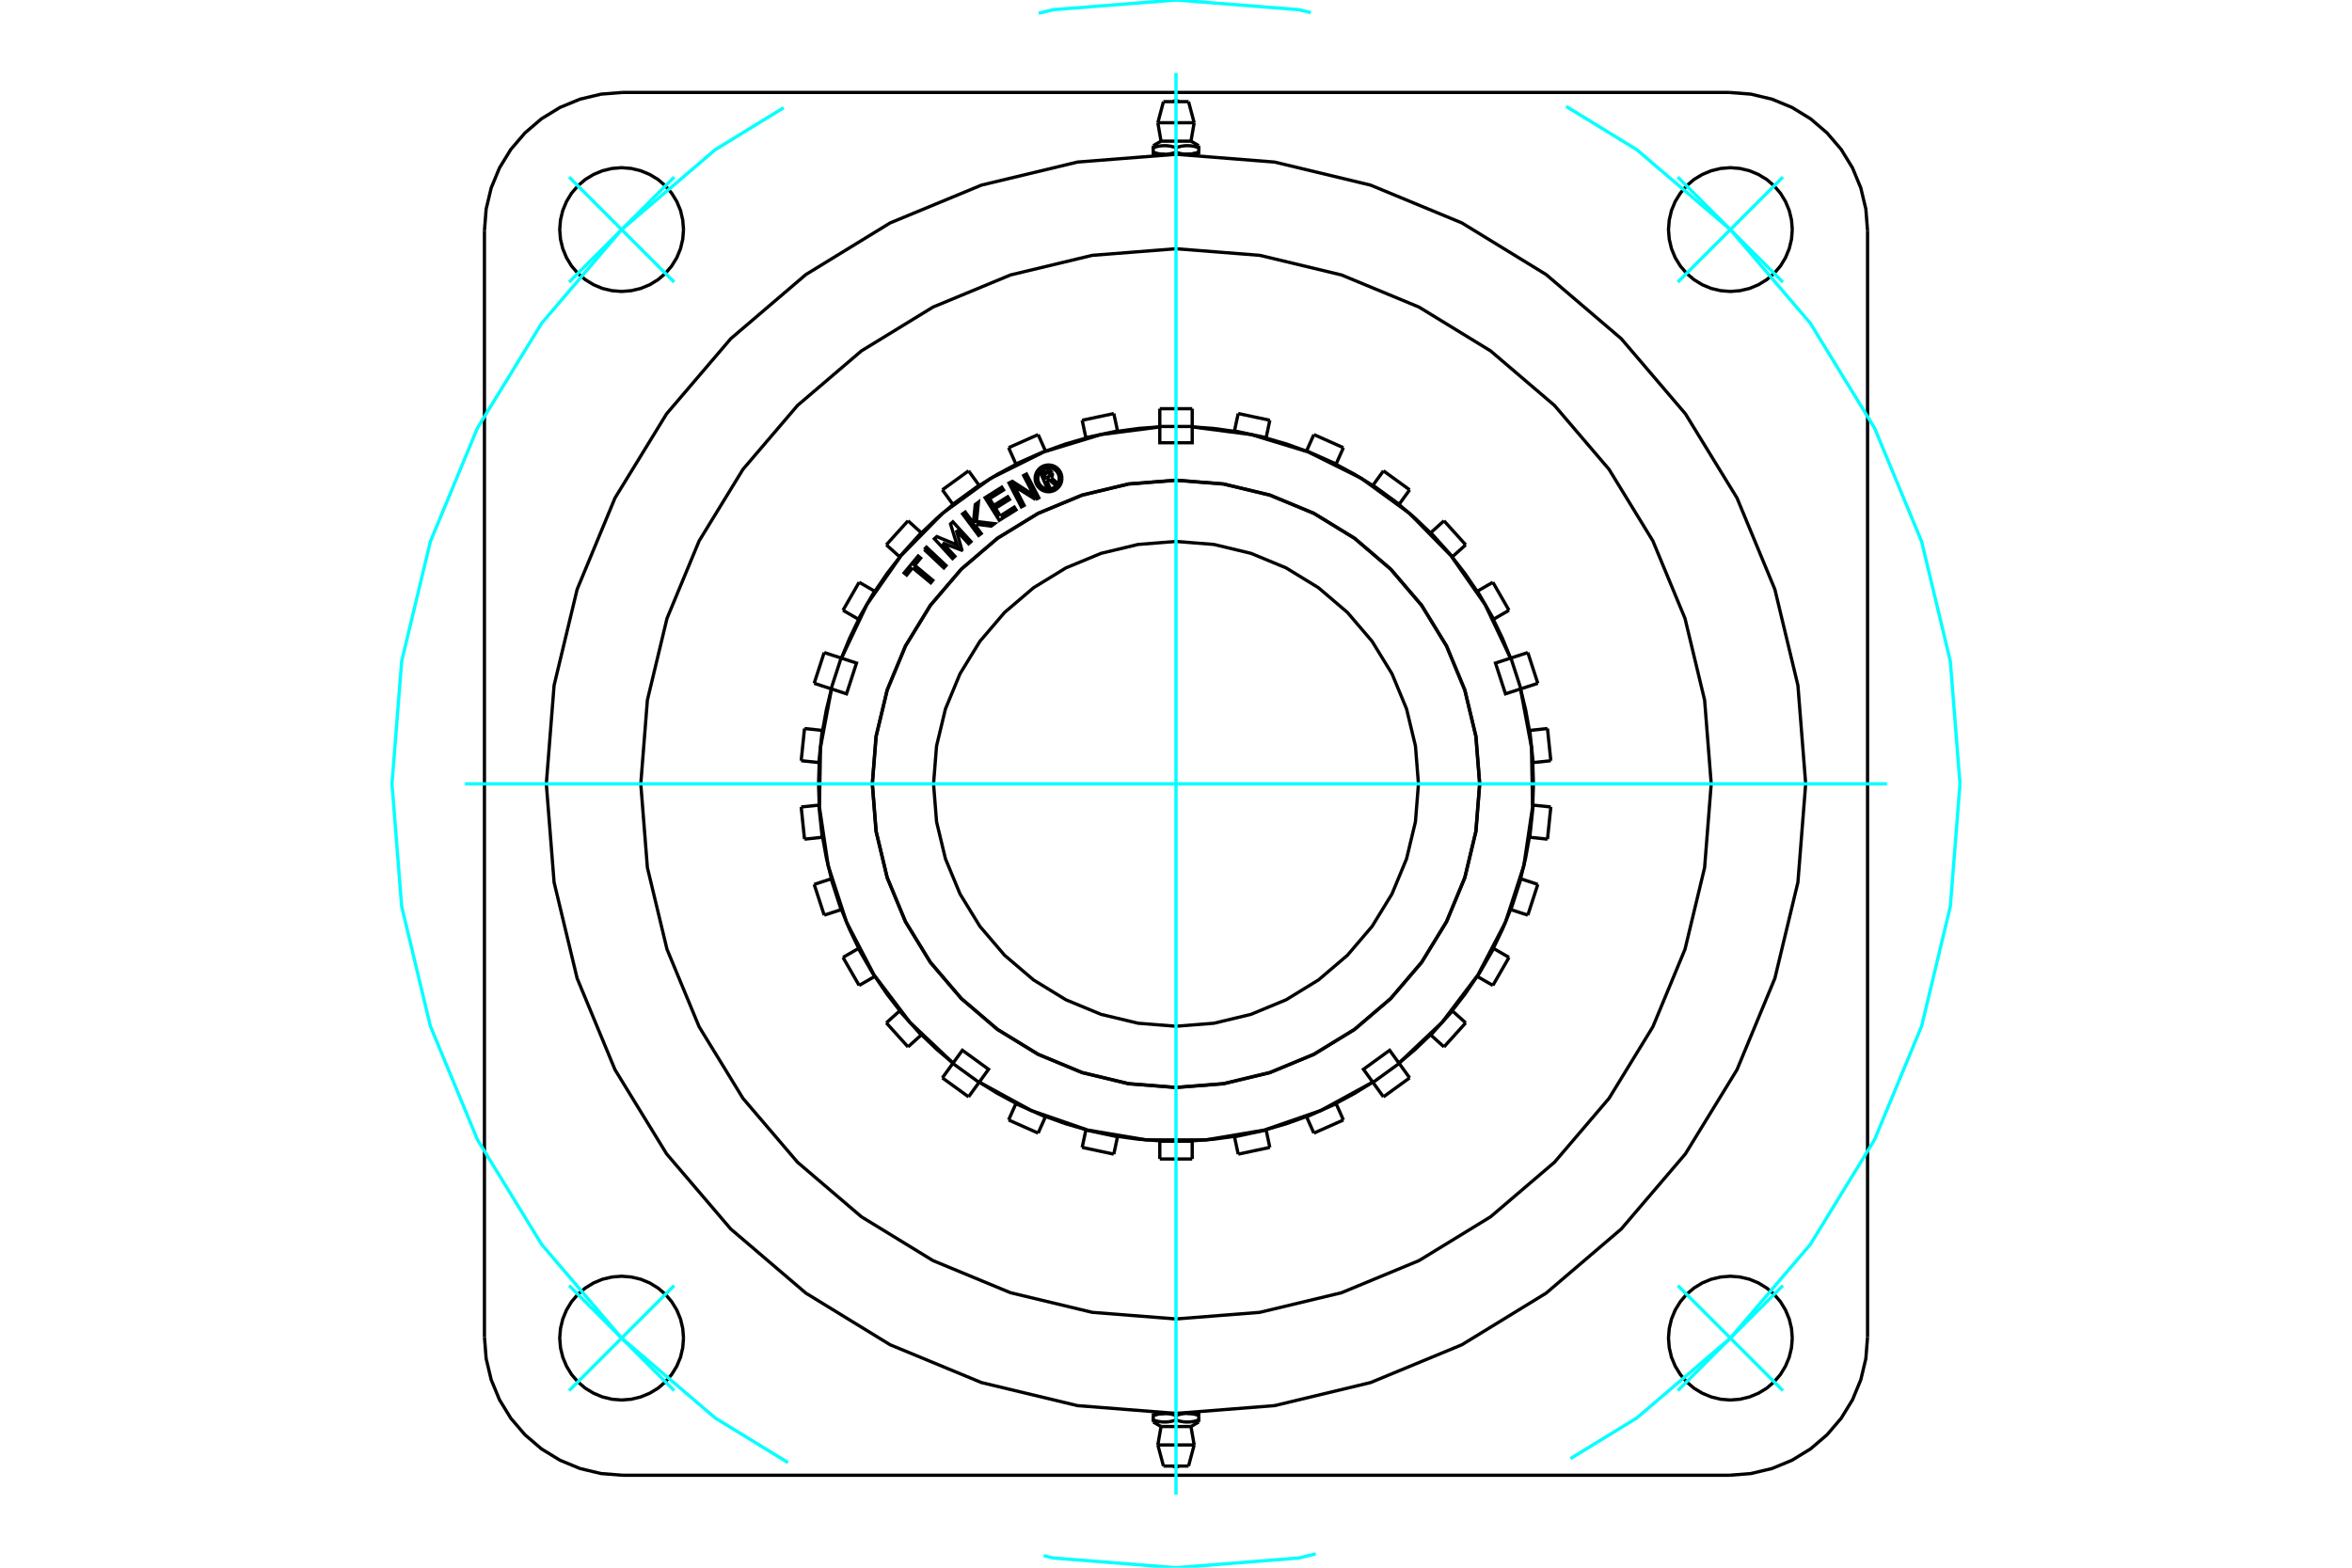 <?xml version="1.0" standalone="no"?>
<!DOCTYPE svg PUBLIC "-//W3C//DTD SVG 1.1//EN"
	"http://www.w3.org/Graphics/SVG/1.1/DTD/svg11.dtd">
<svg xmlns="http://www.w3.org/2000/svg" height="100%" width="100%" viewBox="0 0 36000 24000">
	<rect x="-1800" y="-1200" width="39600" height="26400" style="fill:#FFF"/>
	<g style="fill:none; fill-rule:evenodd" transform="matrix(1 0 0 1 0 0)">
		<g style="fill:none; stroke:#000; stroke-width:50; shape-rendering:geometricPrecision">
			<line x1="18174" y1="2362" x2="18348" y2="2362"/>
			<line x1="18000" y1="2362" x2="18174" y2="2362"/>
			<line x1="17771" y1="2161" x2="18229" y2="2161"/>
			<polyline points="17652,2230 17652,2261 17663,2257 17674,2254 17685,2250 17696,2248 17706,2245 17716,2242 17726,2240 17736,2238 17746,2237 17756,2235 17765,2234 17775,2232 17784,2232 17794,2231 17803,2230 17812,2230 17821,2230 17831,2230 17840,2230 17849,2230 17858,2231 17868,2232 17877,2232 17887,2234 17896,2235 17906,2237 17916,2238 17925,2240 17936,2242 17946,2245 17956,2248 17967,2250 17978,2254 17989,2257 18000,2261 18011,2257 18022,2254 18033,2250 18044,2248 18054,2245 18064,2242 18075,2240 18084,2238 18094,2237 18104,2235 18113,2234 18123,2232 18132,2232 18142,2231 18151,2230 18160,2230 18169,2230 18179,2230 18188,2230 18197,2230 18206,2231 18216,2232 18225,2232 18235,2234 18244,2235 18254,2237 18264,2238 18274,2240 18284,2242 18294,2245 18304,2248 18315,2250 18326,2254 18337,2257 18348,2261 18348,2230"/>
			<polyline points="18174,2362 18179,2362 18184,2362 18188,2362 18193,2362 18198,2361 18203,2361 18207,2361 18212,2361 18217,2360 18222,2360 18227,2359 18231,2359 18236,2358 18241,2357 18246,2356 18251,2356 18255,2355 18260,2354 18265,2353 18270,2352 18275,2351 18280,2350 18285,2349 18290,2348 18295,2346 18300,2345 18305,2344 18311,2342 18316,2341 18321,2339 18326,2338 18332,2336 18337,2335 18343,2333 18348,2331"/>
			<line x1="18348" y1="2362" x2="18348" y2="2331"/>
			<line x1="18348" y1="2261" x2="18348" y2="2331"/>
			<polyline points="18174,2362 18169,2362 18164,2362 18160,2362 18155,2362 18150,2361 18145,2361 18141,2361 18136,2361 18131,2360 18126,2360 18122,2359 18117,2359 18112,2358 18107,2357 18102,2356 18098,2356 18093,2355 18088,2354 18083,2353 18078,2352 18073,2351 18068,2350 18063,2349 18058,2348 18053,2346 18048,2345 18043,2344 18037,2342 18032,2341 18027,2339 18022,2338 18016,2336 18011,2335 18006,2333 18000,2331"/>
			<polyline points="18348,2331 18343,2333 18337,2335 18332,2336 18326,2338 18321,2339 18316,2341 18311,2342 18305,2344 18300,2345 18295,2346 18290,2348 18285,2349 18280,2350 18275,2351 18270,2352 18265,2353 18260,2354 18255,2355 18251,2356 18246,2356 18241,2357 18236,2358 18231,2359 18227,2359 18222,2360 18217,2360 18212,2361 18207,2361 18203,2361 18198,2361 18193,2362 18188,2362 18184,2362 18179,2362 18174,2362"/>
			<polyline points="18000,2261 18000,2331 17994,2333 17989,2335 17984,2336 17978,2338 17973,2339 17968,2341 17963,2342 17957,2344 17952,2345 17947,2346 17942,2348 17937,2349 17932,2350 17927,2351 17922,2352 17917,2353 17912,2354 17907,2355 17902,2356 17898,2356 17893,2357 17888,2358 17883,2359 17878,2359 17874,2360 17869,2360 17864,2361 17859,2361 17855,2361 17850,2361 17845,2362 17840,2362 17836,2362 17831,2362 17826,2362 18000,2362"/>
			<polyline points="17826,2362 17821,2362 17816,2362 17812,2362 17807,2362 17802,2361 17797,2361 17793,2361 17788,2361 17783,2360 17778,2360 17773,2359 17769,2359 17764,2358 17759,2357 17754,2356 17749,2356 17745,2355 17740,2354 17735,2353 17730,2352 17725,2351 17720,2350 17715,2349 17710,2348 17705,2346 17700,2345 17695,2344 17689,2342 17684,2341 17679,2339 17674,2338 17668,2336 17663,2335 17657,2333 17652,2331"/>
			<polyline points="17652,2261 17652,2331 17652,2362 17826,2362"/>
			<line x1="17722" y1="1879" x2="18278" y2="1879"/>
			<line x1="17808" y1="1556" x2="18192" y2="1556"/>
			<line x1="17826" y1="21638" x2="17652" y2="21638"/>
			<line x1="18000" y1="21638" x2="17826" y2="21638"/>
			<line x1="18229" y1="21839" x2="17771" y2="21839"/>
			<polyline points="18348,21770 18348,21739 18337,21743 18326,21746 18315,21750 18304,21752 18294,21755 18284,21758 18274,21760 18264,21762 18254,21763 18244,21765 18235,21766 18225,21768 18216,21768 18206,21769 18197,21770 18188,21770 18179,21770 18169,21770 18160,21770 18151,21770 18142,21769 18132,21768 18123,21768 18113,21766 18104,21765 18094,21763 18084,21762 18075,21760 18064,21758 18054,21755 18044,21752 18033,21750 18022,21746 18011,21743 18000,21739 17989,21743 17978,21746 17967,21750 17956,21752 17946,21755 17936,21758 17925,21760 17916,21762 17906,21763 17896,21765 17887,21766 17877,21768 17868,21768 17858,21769 17849,21770 17840,21770 17831,21770 17821,21770 17812,21770 17803,21770 17794,21769 17784,21768 17775,21768 17765,21766 17756,21765 17746,21763 17736,21762 17726,21760 17716,21758 17706,21755 17696,21752 17685,21750 17674,21746 17663,21743 17652,21739 17652,21770"/>
			<polyline points="17826,21638 17821,21638 17816,21638 17812,21638 17807,21638 17802,21639 17797,21639 17793,21639 17788,21639 17783,21640 17778,21640 17773,21641 17769,21641 17764,21642 17759,21643 17754,21644 17749,21644 17745,21645 17740,21646 17735,21647 17730,21648 17725,21649 17720,21650 17715,21651 17710,21652 17705,21654 17700,21655 17695,21656 17689,21658 17684,21659 17679,21661 17674,21662 17668,21664 17663,21665 17657,21667 17652,21669"/>
			<line x1="17652" y1="21638" x2="17652" y2="21669"/>
			<line x1="17652" y1="21739" x2="17652" y2="21669"/>
			<polyline points="17826,21638 17831,21638 17836,21638 17840,21638 17845,21638 17850,21639 17855,21639 17859,21639 17864,21639 17869,21640 17874,21640 17878,21641 17883,21641 17888,21642 17893,21643 17898,21644 17902,21644 17907,21645 17912,21646 17917,21647 17922,21648 17927,21649 17932,21650 17937,21651 17942,21652 17947,21654 17952,21655 17957,21656 17963,21658 17968,21659 17973,21661 17978,21662 17984,21664 17989,21665 17994,21667 18000,21669"/>
			<polyline points="17652,21669 17657,21667 17663,21665 17668,21664 17674,21662 17679,21661 17684,21659 17689,21658 17695,21656 17700,21655 17705,21654 17710,21652 17715,21651 17720,21650 17725,21649 17730,21648 17735,21647 17740,21646 17745,21645 17749,21644 17754,21644 17759,21643 17764,21642 17769,21641 17773,21641 17778,21640 17783,21640 17788,21639 17793,21639 17797,21639 17802,21639 17807,21638 17812,21638 17816,21638 17821,21638 17826,21638"/>
			<polyline points="18000,21739 18000,21669 18006,21667 18011,21665 18016,21664 18022,21662 18027,21661 18032,21659 18037,21658 18043,21656 18048,21655 18053,21654 18058,21652 18063,21651 18068,21650 18073,21649 18078,21648 18083,21647 18088,21646 18093,21645 18098,21644 18102,21644 18107,21643 18112,21642 18117,21641 18122,21641 18126,21640 18131,21640 18136,21639 18141,21639 18145,21639 18150,21639 18155,21638 18160,21638 18164,21638 18169,21638 18174,21638 18000,21638"/>
			<polyline points="18174,21638 18179,21638 18184,21638 18188,21638 18193,21638 18198,21639 18203,21639 18207,21639 18212,21639 18217,21640 18222,21640 18227,21641 18231,21641 18236,21642 18241,21643 18246,21644 18251,21644 18255,21645 18260,21646 18265,21647 18270,21648 18275,21649 18280,21650 18285,21651 18290,21652 18295,21654 18300,21655 18305,21656 18311,21658 18316,21659 18321,21661 18326,21662 18332,21664 18337,21665 18343,21667 18348,21669"/>
			<polyline points="18348,21739 18348,21669 18348,21638 18174,21638"/>
			<line x1="18278" y1="22121" x2="17722" y2="22121"/>
			<line x1="18192" y1="22444" x2="17808" y2="22444"/>
			<polyline points="26192,12000 26091,10718 25791,9468 25299,8281 24628,7185 23793,6207 22815,5372 21719,4701 20532,4209 19282,3909 18000,3808 16718,3909 15468,4209 14281,4701 13185,5372 12207,6207 11372,7185 10701,8281 10209,9468 9909,10718 9808,12000 9909,13282 10209,14532 10701,15719 11372,16815 12207,17793 13185,18628 14281,19299 15468,19791 16718,20091 18000,20192 19282,20091 20532,19791 21719,19299 22815,18628 23793,17793 24628,16815 25299,15719 25791,14532 26091,13282 26192,12000"/>
			<polyline points="27433,3515 27421,3367 27386,3222 27329,3085 27252,2958 27155,2845 27042,2748 26915,2671 26778,2614 26633,2579 26485,2567 26337,2579 26193,2614 26055,2671 25928,2748 25815,2845 25719,2958 25641,3085 25584,3222 25550,3367 25538,3515 25550,3663 25584,3807 25641,3945 25719,4072 25815,4185 25928,4281 26055,4359 26193,4416 26337,4450 26485,4462 26633,4450 26778,4416 26915,4359 27042,4281 27155,4185 27252,4072 27329,3945 27386,3807 27421,3663 27433,3515"/>
			<polyline points="27433,20485 27421,20337 27386,20193 27329,20055 27252,19928 27155,19815 27042,19719 26915,19641 26778,19584 26633,19550 26485,19538 26337,19550 26193,19584 26055,19641 25928,19719 25815,19815 25719,19928 25641,20055 25584,20193 25550,20337 25538,20485 25550,20633 25584,20778 25641,20915 25719,21042 25815,21155 25928,21252 26055,21329 26193,21386 26337,21421 26485,21433 26633,21421 26778,21386 26915,21329 27042,21252 27155,21155 27252,21042 27329,20915 27386,20778 27421,20633 27433,20485"/>
			<polyline points="10462,20485 10450,20337 10416,20193 10359,20055 10281,19928 10185,19815 10072,19719 9945,19641 9807,19584 9663,19550 9515,19538 9367,19550 9222,19584 9085,19641 8958,19719 8845,19815 8748,19928 8671,20055 8614,20193 8579,20337 8567,20485 8579,20633 8614,20778 8671,20915 8748,21042 8845,21155 8958,21252 9085,21329 9222,21386 9367,21421 9515,21433 9663,21421 9807,21386 9945,21329 10072,21252 10185,21155 10281,21042 10359,20915 10416,20778 10450,20633 10462,20485"/>
			<polyline points="10462,3515 10450,3367 10416,3222 10359,3085 10281,2958 10185,2845 10072,2748 9945,2671 9807,2614 9663,2579 9515,2567 9367,2579 9222,2614 9085,2671 8958,2748 8845,2845 8748,2958 8671,3085 8614,3222 8579,3367 8567,3515 8579,3663 8614,3807 8671,3945 8748,4072 8845,4185 8958,4281 9085,4359 9222,4416 9367,4450 9515,4462 9663,4450 9807,4416 9945,4359 10072,4281 10185,4185 10281,4072 10359,3945 10416,3807 10450,3663 10462,3515"/>
			<line x1="26468" y1="22585" x2="9532" y2="22585"/>
			<polyline points="9532,1415 9201,1441 8878,1518 8571,1645 8287,1819 8035,2035 7819,2287 7645,2571 7518,2878 7441,3201 7415,3532"/>
			<line x1="9532" y1="1415" x2="26468" y2="1415"/>
			<polyline points="28585,3532 28559,3201 28482,2878 28355,2571 28181,2287 27965,2035 27713,1819 27429,1645 27122,1518 26799,1441 26468,1415"/>
			<line x1="28585" y1="3532" x2="28585" y2="20468"/>
			<polyline points="26468,22585 26799,22559 27122,22482 27429,22355 27713,22181 27965,21965 28181,21713 28355,21429 28482,21122 28559,20799 28585,20468"/>
			<polyline points="7415,20468 7441,20799 7518,21122 7645,21429 7819,21713 8035,21965 8287,22181 8571,22355 8878,22482 9201,22559 9532,22585"/>
			<line x1="7415" y1="20468" x2="7415" y2="3532"/>
			<polyline points="27638,12000 27519,10492 27166,9022 26587,7624 25797,6335 24815,5185 23665,4203 22376,3413 20978,2834 19508,2481 18000,2362 16492,2481 15022,2834 13624,3413 12335,4203 11185,5185 10203,6335 9413,7624 8834,9022 8481,10492 8362,12000 8481,13508 8834,14978 9413,16376 10203,17665 11185,18815 12335,19797 13624,20587 15022,21166 16492,21519 18000,21638 19508,21519 20978,21166 22376,20587 23665,19797 24815,18815 25797,17665 26587,16376 27166,14978 27519,13508 27638,12000"/>
			<polyline points="22649,12000 22592,11273 22422,10563 22142,9889 21761,9267 21287,8713 20733,8239 20111,7858 19437,7578 18727,7408 18000,7351 17273,7408 16563,7578 15889,7858 15267,8239 14713,8713 14239,9267 13858,9889 13578,10563 13408,11273 13351,12000 13408,12727 13578,13437 13858,14111 14239,14733 14713,15287 15267,15761 15889,16142 16563,16422 17273,16592 18000,16649 18727,16592 19437,16422 20111,16142 20733,15761 21287,15287 21761,14733 22142,14111 22422,13437 22592,12727 22649,12000"/>
			<polyline points="21711,12000 21665,11420 21529,10853 21306,10315 21002,9819 20624,9376 20181,8998 19685,8694 19147,8471 18580,8335 18000,8289 17420,8335 16853,8471 16315,8694 15819,8998 15376,9376 14998,9819 14694,10315 14471,10853 14335,11420 14289,12000 14335,12580 14471,13147 14694,13685 14998,14181 15376,14624 15819,15002 16315,15306 16853,15529 17420,15665 18000,15711 18580,15665 19147,15529 19685,15306 20181,15002 20624,14624 21002,14181 21306,13685 21529,13147 21665,12580 21711,12000"/>
			<polyline points="22647,12000 22589,11273 22419,10564 22140,9891 21759,9269 21286,8714 20731,8241 20109,7860 19436,7581 18727,7411 18000,7353 17273,7411 16564,7581 15891,7860 15269,8241 14714,8714 14241,9269 13860,9891 13581,10564 13411,11273 13353,12000 13411,12727 13581,13436 13860,14109 14241,14731 14714,15286 15269,15759 15891,16140 16564,16419 17273,16589 18000,16647 18727,16589 19436,16419 20109,16140 20731,15759 21286,15286 21759,14731 22140,14109 22419,13436 22589,12727 22647,12000"/>
			<polyline points="16019,7351 16060,7446 16023,7462 15928,7242 16010,7207"/>
			<polyline points="16103,7240 16098,7230 16091,7222 16083,7214 16074,7208 16064,7203 16053,7200 16042,7199 16031,7200 16020,7202 16010,7207"/>
			<polyline points="16103,7240 16068,7255 16066,7251 16063,7247 16059,7244 16055,7241 16051,7239 16046,7238 16042,7238 16037,7238 16032,7239 16028,7240 15979,7261 16002,7317 16052,7295 16056,7293 16060,7290 16063,7287 16066,7283 16068,7279 16070,7275 16070,7270 16070,7265 16070,7261 16068,7256 16103,7241"/>
			<polyline points="16090,7315 16097,7306 16102,7296 16106,7286 16108,7275 16109,7263 16107,7252 16103,7241"/>
			<polyline points="16090,7315 16186,7396 16141,7416 16049,7338 16019,7351"/>
			<polyline points="15310,7898 15524,7764 15551,7806 15295,7966 15078,7619 15333,7459 15360,7501 15146,7635 15211,7738 15424,7605 15451,7647 15237,7781 15310,7898"/>
			<polyline points="14428,8312 14616,8517 14579,8551 14302,8248 14339,8215 14647,8341 14549,8022 14585,7989 14862,8292 14826,8324 14638,8119 14723,8419 14719,8423 14428,8312"/>
			<polyline points="13969,8692 13878,8803 13839,8771 14053,8512 14092,8544 14001,8654 14278,8884 14246,8922 13969,8692"/>
			<polyline points="14147,8413 14181,8377 14480,8658 14446,8694 14147,8413"/>
			<polyline points="14942,8026 14938,8060 15019,8168 14979,8197 14734,7868 14774,7839 14899,8006 14927,7725 14976,7688 14946,7984 15221,8017 15172,8054 14942,8026"/>
			<polyline points="15851,7647 15524,7443 15676,7737 15633,7760 15444,7395 15495,7369 15824,7581 15668,7280 15711,7257 15900,7621 15851,7647"/>
			<polyline points="16254,7323 16251,7291 16244,7260 16232,7230 16215,7203 16194,7178 16169,7157 16142,7140 16112,7128 16081,7121 16049,7118 16017,7121 15985,7128 15956,7140 15928,7157 15904,7178 15883,7203 15866,7230 15854,7260 15846,7291 15844,7323 15846,7355 15854,7387 15866,7416 15883,7444 15904,7468 15928,7489 15956,7506 15985,7518 16017,7526 16049,7528 16081,7526 16112,7518 16142,7506 16169,7489 16194,7468 16215,7444 16232,7416 16244,7387 16251,7355 16254,7323"/>
			<polyline points="16213,7323 16211,7297 16205,7272 16195,7249 16182,7227 16165,7207 16145,7190 16123,7177 16099,7167 16074,7161 16049,7159 16023,7161 15998,7167 15974,7177 15952,7190 15933,7207 15916,7227 15903,7249 15893,7272 15887,7297 15885,7323 15887,7349 15893,7374 15903,7398 15916,7420 15933,7439 15952,7456 15974,7469 15998,7479 16023,7485 16049,7487 16074,7485 16099,7479 16123,7469 16145,7456 16165,7439 16182,7420 16195,7398 16205,7374 16211,7349 16213,7323"/>
			<polyline points="23273,10547 23043,10622 22890,10151 23120,10076"/>
			<polyline points="21412,16275 22073,15650 22622,14924 23043,14117 23324,13252 23458,12351 23441,11441 23273,10547"/>
			<polyline points="21011,16566 20869,16370 21270,16079 21412,16275"/>
			<polyline points="14989,16566 15787,17002 16648,17300 17545,17451 18455,17451 19352,17300 20213,17002 21011,16566"/>
			<polyline points="14588,16275 14730,16079 15131,16370 14989,16566"/>
			<polyline points="12727,10547 12559,11441 12542,12351 12676,13252 12957,14117 13378,14924 13927,15650 14588,16275"/>
			<polyline points="12880,10076 13110,10151 12957,10622 12727,10547"/>
			<polyline points="17752,6536 16850,6653 15979,6918 15164,7323 14428,7858 13791,8508 13270,9254 12880,10076"/>
			<polyline points="18248,6536 18248,6778 17752,6778 17752,6536"/>
			<polyline points="23120,10076 22730,9254 22209,8508 21572,7858 20836,7323 20021,6918 19150,6653 18248,6536"/>
			<polyline points="23274,13453 23351,13137 23409,12817"/>
			<polyline points="23461,12325 23471,12000 23461,11675"/>
			<polyline points="22857,14518 22998,14225 23121,13924"/>
			<polyline points="23409,11183 23351,10863 23274,10547"/>
			<polyline points="22227,15473 22426,15216 22609,14947"/>
			<polyline points="23121,10076 22998,9775 22857,9482"/>
			<polyline points="21413,16276 21661,16066 21896,15841"/>
			<polyline points="22609,9053 22426,8784 22227,8527"/>
			<polyline points="20449,16892 20735,16738 21012,16567"/>
			<polyline points="21896,8159 21661,7934 21413,7724"/>
			<polyline points="19378,17294 19691,17203 19997,17093"/>
			<polyline points="21012,7433 20735,7262 20449,7108"/>
			<polyline points="18248,17465 18572,17441 18894,17397"/>
			<polyline points="19997,6907 19691,6797 19378,6706"/>
			<polyline points="17106,17397 17428,17441 17752,17465"/>
			<polyline points="18894,6603 18572,6559 18248,6535"/>
			<polyline points="16003,17093 16309,17203 16622,17294"/>
			<polyline points="17752,6535 17428,6559 17106,6603"/>
			<polyline points="14988,16567 15265,16738 15551,16892"/>
			<polyline points="16622,6706 16309,6797 16003,6907"/>
			<polyline points="14104,15841 14339,16066 14587,16276"/>
			<polyline points="15551,7108 15265,7262 14988,7433"/>
			<polyline points="13391,14947 13574,15216 13773,15473"/>
			<polyline points="14587,7724 14339,7934 14104,8159"/>
			<polyline points="12879,13924 13002,14225 13143,14518"/>
			<polyline points="13773,8527 13574,8784 13391,9053"/>
			<polyline points="12591,12817 12649,13137 12726,13453"/>
			<polyline points="13143,9482 13002,9775 12879,10076"/>
			<polyline points="12539,11675 12529,12000 12539,12325"/>
			<polyline points="12726,10547 12649,10863 12591,11183"/>
			<line x1="12585" y1="11182" x2="12314" y2="11153"/>
			<line x1="12591" y1="11183" x2="12585" y2="11182"/>
			<line x1="12533" y1="12326" x2="12263" y2="12354"/>
			<line x1="12539" y1="12325" x2="12533" y2="12326"/>
			<line x1="12874" y1="10074" x2="12615" y2="9990"/>
			<line x1="12879" y1="10076" x2="12874" y2="10074"/>
			<line x1="12721" y1="13455" x2="12462" y2="13539"/>
			<line x1="12726" y1="13453" x2="12721" y2="13455"/>
			<line x1="13386" y1="9050" x2="13150" y2="8914"/>
			<line x1="13391" y1="9053" x2="13386" y2="9050"/>
			<line x1="13138" y1="14521" x2="12903" y2="14657"/>
			<line x1="13143" y1="14518" x2="13138" y2="14521"/>
			<line x1="14100" y1="8155" x2="13898" y2="7973"/>
			<line x1="14104" y1="8159" x2="14100" y2="8155"/>
			<line x1="13769" y1="15477" x2="13566" y2="15659"/>
			<line x1="13773" y1="15473" x2="13769" y2="15477"/>
			<line x1="14985" y1="7429" x2="14825" y2="7208"/>
			<line x1="14988" y1="7433" x2="14985" y2="7429"/>
			<line x1="14584" y1="16280" x2="14424" y2="16501"/>
			<line x1="14587" y1="16276" x2="14584" y2="16280"/>
			<line x1="16001" y1="6902" x2="15890" y2="6653"/>
			<line x1="16003" y1="6907" x2="16001" y2="6902"/>
			<line x1="15549" y1="16897" x2="15438" y2="17146"/>
			<line x1="15551" y1="16892" x2="15549" y2="16897"/>
			<line x1="17105" y1="6597" x2="17048" y2="6331"/>
			<line x1="17106" y1="6603" x2="17105" y2="6597"/>
			<line x1="16620" y1="17300" x2="16564" y2="17566"/>
			<line x1="16622" y1="17294" x2="16620" y2="17300"/>
			<line x1="18248" y1="6529" x2="18248" y2="6257"/>
			<line x1="18248" y1="6535" x2="18248" y2="6529"/>
			<line x1="17752" y1="17471" x2="17752" y2="17743"/>
			<line x1="17752" y1="17465" x2="17752" y2="17471"/>
			<line x1="19380" y1="6700" x2="19436" y2="6434"/>
			<line x1="19378" y1="6706" x2="19380" y2="6700"/>
			<line x1="18895" y1="17403" x2="18952" y2="17669"/>
			<line x1="18894" y1="17397" x2="18895" y2="17403"/>
			<line x1="20451" y1="7103" x2="20562" y2="6854"/>
			<line x1="20449" y1="7108" x2="20451" y2="7103"/>
			<line x1="19999" y1="17098" x2="20110" y2="17347"/>
			<line x1="19997" y1="17093" x2="19999" y2="17098"/>
			<line x1="21416" y1="7720" x2="21576" y2="7499"/>
			<line x1="21413" y1="7724" x2="21416" y2="7720"/>
			<line x1="21015" y1="16571" x2="21175" y2="16792"/>
			<line x1="21012" y1="16567" x2="21015" y2="16571"/>
			<line x1="22231" y1="8523" x2="22434" y2="8341"/>
			<line x1="22227" y1="8527" x2="22231" y2="8523"/>
			<line x1="21900" y1="15845" x2="22102" y2="16027"/>
			<line x1="21896" y1="15841" x2="21900" y2="15845"/>
			<line x1="22862" y1="9479" x2="23097" y2="9343"/>
			<line x1="22857" y1="9482" x2="22862" y2="9479"/>
			<line x1="22614" y1="14950" x2="22850" y2="15086"/>
			<line x1="22609" y1="14947" x2="22614" y2="14950"/>
			<line x1="23279" y1="10545" x2="23538" y2="10461"/>
			<line x1="23274" y1="10547" x2="23279" y2="10545"/>
			<line x1="23126" y1="13926" x2="23385" y2="14010"/>
			<line x1="23121" y1="13924" x2="23126" y2="13926"/>
			<line x1="23467" y1="11674" x2="23737" y2="11646"/>
			<line x1="23461" y1="11675" x2="23467" y2="11674"/>
			<line x1="23415" y1="12818" x2="23686" y2="12847"/>
			<line x1="23409" y1="12817" x2="23415" y2="12818"/>
			<line x1="12533" y1="11674" x2="12585" y2="11182"/>
			<line x1="12533" y1="11674" x2="12539" y2="11675"/>
			<line x1="12585" y1="12818" x2="12533" y2="12326"/>
			<line x1="12585" y1="12818" x2="12591" y2="12817"/>
			<line x1="12874" y1="13926" x2="12721" y2="13455"/>
			<line x1="12874" y1="13926" x2="12879" y2="13924"/>
			<line x1="13386" y1="14950" x2="13138" y2="14521"/>
			<line x1="13386" y1="14950" x2="13391" y2="14947"/>
			<line x1="14100" y1="15845" x2="13769" y2="15477"/>
			<line x1="14100" y1="15845" x2="14104" y2="15841"/>
			<line x1="14985" y1="16571" x2="14584" y2="16280"/>
			<line x1="14985" y1="16571" x2="14988" y2="16567"/>
			<line x1="16001" y1="17098" x2="15549" y2="16897"/>
			<line x1="16001" y1="17098" x2="16003" y2="17093"/>
			<line x1="17105" y1="17403" x2="16620" y2="17300"/>
			<line x1="17105" y1="17403" x2="17106" y2="17397"/>
			<line x1="18248" y1="17471" x2="17752" y2="17471"/>
			<line x1="18248" y1="17471" x2="18248" y2="17465"/>
			<line x1="19380" y1="17300" x2="18895" y2="17403"/>
			<line x1="19380" y1="17300" x2="19378" y2="17294"/>
			<line x1="20451" y1="16897" x2="19999" y2="17098"/>
			<line x1="20451" y1="16897" x2="20449" y2="16892"/>
			<line x1="21416" y1="16280" x2="21015" y2="16571"/>
			<line x1="21416" y1="16280" x2="21413" y2="16276"/>
			<line x1="22231" y1="15477" x2="21900" y2="15845"/>
			<line x1="22231" y1="15477" x2="22227" y2="15473"/>
			<line x1="22862" y1="14521" x2="22614" y2="14950"/>
			<line x1="22862" y1="14521" x2="22857" y2="14518"/>
			<line x1="23279" y1="13455" x2="23126" y2="13926"/>
			<line x1="23279" y1="13455" x2="23274" y2="13453"/>
			<line x1="23467" y1="12326" x2="23415" y2="12818"/>
			<line x1="23467" y1="12326" x2="23461" y2="12325"/>
			<line x1="23415" y1="11182" x2="23467" y2="11674"/>
			<line x1="23415" y1="11182" x2="23409" y2="11183"/>
			<line x1="23126" y1="10074" x2="23279" y2="10545"/>
			<line x1="23126" y1="10074" x2="23121" y2="10076"/>
			<line x1="22614" y1="9050" x2="22862" y2="9479"/>
			<line x1="22614" y1="9050" x2="22609" y2="9053"/>
			<line x1="21900" y1="8155" x2="22231" y2="8523"/>
			<line x1="21900" y1="8155" x2="21896" y2="8159"/>
			<line x1="21015" y1="7429" x2="21416" y2="7720"/>
			<line x1="21015" y1="7429" x2="21012" y2="7433"/>
			<line x1="19999" y1="6902" x2="20451" y2="7103"/>
			<line x1="19999" y1="6902" x2="19997" y2="6907"/>
			<line x1="18895" y1="6597" x2="19380" y2="6700"/>
			<line x1="18895" y1="6597" x2="18894" y2="6603"/>
			<line x1="17752" y1="6529" x2="18248" y2="6529"/>
			<line x1="17752" y1="6529" x2="17752" y2="6535"/>
			<line x1="16620" y1="6700" x2="17105" y2="6597"/>
			<line x1="16620" y1="6700" x2="16622" y2="6706"/>
			<line x1="15549" y1="7103" x2="16001" y2="6902"/>
			<line x1="15549" y1="7103" x2="15551" y2="7108"/>
			<line x1="14584" y1="7720" x2="14985" y2="7429"/>
			<line x1="14584" y1="7720" x2="14587" y2="7724"/>
			<line x1="13769" y1="8523" x2="14100" y2="8155"/>
			<line x1="13769" y1="8523" x2="13773" y2="8527"/>
			<line x1="13138" y1="9479" x2="13386" y2="9050"/>
			<line x1="13138" y1="9479" x2="13143" y2="9482"/>
			<line x1="12721" y1="10545" x2="12874" y2="10074"/>
			<line x1="12721" y1="10545" x2="12726" y2="10547"/>
			<line x1="17752" y1="6257" x2="18248" y2="6257"/>
			<line x1="17752" y1="6257" x2="17752" y2="6529"/>
			<line x1="18248" y1="17743" x2="18248" y2="17471"/>
			<line x1="16564" y1="6434" x2="17048" y2="6331"/>
			<line x1="16564" y1="6434" x2="16620" y2="6700"/>
			<line x1="15438" y1="6854" x2="15890" y2="6653"/>
			<line x1="15438" y1="6854" x2="15549" y2="7103"/>
			<line x1="14424" y1="7499" x2="14825" y2="7208"/>
			<line x1="14424" y1="7499" x2="14584" y2="7720"/>
			<line x1="13566" y1="8341" x2="13898" y2="7973"/>
			<line x1="13566" y1="8341" x2="13769" y2="8523"/>
			<line x1="12903" y1="9343" x2="13150" y2="8914"/>
			<line x1="12903" y1="9343" x2="13138" y2="9479"/>
			<line x1="12462" y1="10461" x2="12615" y2="9990"/>
			<line x1="12462" y1="10461" x2="12721" y2="10545"/>
			<line x1="12263" y1="11646" x2="12314" y2="11153"/>
			<line x1="12263" y1="11646" x2="12533" y2="11674"/>
			<line x1="12314" y1="12847" x2="12263" y2="12354"/>
			<line x1="12314" y1="12847" x2="12585" y2="12818"/>
			<line x1="12615" y1="14010" x2="12462" y2="13539"/>
			<line x1="12615" y1="14010" x2="12874" y2="13926"/>
			<line x1="13150" y1="15086" x2="12903" y2="14657"/>
			<line x1="13150" y1="15086" x2="13386" y2="14950"/>
			<line x1="13898" y1="16027" x2="13566" y2="15659"/>
			<line x1="13898" y1="16027" x2="14100" y2="15845"/>
			<line x1="14825" y1="16792" x2="14424" y2="16501"/>
			<line x1="14825" y1="16792" x2="14985" y2="16571"/>
			<line x1="15890" y1="17347" x2="15438" y2="17146"/>
			<line x1="15890" y1="17347" x2="16001" y2="17098"/>
			<line x1="17048" y1="17669" x2="16564" y2="17566"/>
			<line x1="17048" y1="17669" x2="17105" y2="17403"/>
			<line x1="18248" y1="17743" x2="17752" y2="17743"/>
			<line x1="19436" y1="17566" x2="18952" y2="17669"/>
			<line x1="19436" y1="17566" x2="19380" y2="17300"/>
			<line x1="20562" y1="17146" x2="20110" y2="17347"/>
			<line x1="20562" y1="17146" x2="20451" y2="16897"/>
			<line x1="21576" y1="16501" x2="21175" y2="16792"/>
			<line x1="21576" y1="16501" x2="21416" y2="16280"/>
			<line x1="22434" y1="15659" x2="22102" y2="16027"/>
			<line x1="22434" y1="15659" x2="22231" y2="15477"/>
			<line x1="23097" y1="14657" x2="22850" y2="15086"/>
			<line x1="23097" y1="14657" x2="22862" y2="14521"/>
			<line x1="23538" y1="13539" x2="23385" y2="14010"/>
			<line x1="23538" y1="13539" x2="23279" y2="13455"/>
			<line x1="23737" y1="12354" x2="23686" y2="12847"/>
			<line x1="23737" y1="12354" x2="23467" y2="12326"/>
			<line x1="23686" y1="11153" x2="23737" y2="11646"/>
			<line x1="23686" y1="11153" x2="23415" y2="11182"/>
			<line x1="23385" y1="9990" x2="23538" y2="10461"/>
			<line x1="23385" y1="9990" x2="23126" y2="10074"/>
			<line x1="22850" y1="8914" x2="23097" y2="9343"/>
			<line x1="22850" y1="8914" x2="22614" y2="9050"/>
			<line x1="22102" y1="7973" x2="22434" y2="8341"/>
			<line x1="22102" y1="7973" x2="21900" y2="8155"/>
			<line x1="21175" y1="7208" x2="21576" y2="7499"/>
			<line x1="21175" y1="7208" x2="21015" y2="7429"/>
			<line x1="20110" y1="6653" x2="20562" y2="6854"/>
			<line x1="20110" y1="6653" x2="19999" y2="6902"/>
			<line x1="18952" y1="6331" x2="19436" y2="6434"/>
			<line x1="18952" y1="6331" x2="18895" y2="6597"/>
			<line x1="18298" y1="2367" x2="18298" y2="2362"/>
			<line x1="17702" y1="2362" x2="17702" y2="2367"/>
			<polyline points="18040,1556 18033,1551 18026,1546 18017,1543 18009,1540 18000,1540 17991,1540 17983,1543 17974,1546 17967,1551 17960,1556"/>
			<line x1="17771" y1="2161" x2="17652" y2="2230"/>
			<line x1="18348" y1="2230" x2="18229" y2="2161"/>
			<line x1="17722" y1="1879" x2="17771" y2="2161"/>
			<line x1="18229" y1="2161" x2="18278" y2="1879"/>
			<line x1="17808" y1="1556" x2="17722" y2="1879"/>
			<line x1="18278" y1="1879" x2="18192" y2="1556"/>
			<line x1="17702" y1="21633" x2="17702" y2="21638"/>
			<line x1="18298" y1="21638" x2="18298" y2="21633"/>
			<polyline points="17960,22444 17967,22449 17974,22454 17983,22457 17991,22460 18000,22460 18009,22460 18017,22457 18026,22454 18033,22449 18040,22444"/>
			<line x1="18229" y1="21839" x2="18348" y2="21770"/>
			<line x1="17652" y1="21770" x2="17771" y2="21839"/>
			<line x1="18278" y1="22121" x2="18229" y2="21839"/>
			<line x1="17771" y1="21839" x2="17722" y2="22121"/>
			<line x1="18192" y1="22444" x2="18278" y2="22121"/>
			<line x1="17722" y1="22121" x2="17808" y2="22444"/>
		</g>
		<g style="fill:none; stroke:#0FF; stroke-width:50; shape-rendering:geometricPrecision">
			<line x1="18000" y1="22883" x2="18000" y2="1117"/>
			<line x1="7117" y1="12000" x2="28883" y2="12000"/>
			<line x1="10319" y1="4319" x2="8711" y2="2711"/>
			<line x1="8711" y1="4319" x2="10319" y2="2711"/>
			<line x1="10319" y1="19681" x2="8711" y2="21289"/>
			<line x1="10319" y1="21289" x2="8711" y2="19681"/>
			<line x1="25681" y1="19681" x2="27289" y2="21289"/>
			<line x1="27289" y1="19681" x2="25681" y2="21289"/>
			<line x1="25681" y1="4319" x2="27289" y2="2711"/>
			<line x1="25681" y1="2711" x2="27289" y2="4319"/>
		</g>
		<g style="fill:none; stroke:#0FF; stroke-width:50; shape-rendering:geometricPrecision">
			<polyline points="30000,12000 29852,10123 29413,8292 28692,6552 27708,4947 26485,3515 25053,2292 23972,1629"/>
			<polyline points="20064,193 19877,148 18000,0 16123,148 15898,202"/>
			<polyline points="11995,1649 10947,2292 9515,3515 8292,4947 7308,6552 6587,8292 6148,10123 6000,12000 6148,13877 6587,15708 7308,17448 8292,19053 9515,20485 10947,21708 12061,22391"/>
			<polyline points="15974,23816 16123,23852 18000,24000 19877,23852 20139,23789"/>
			<polyline points="24038,22330 25053,21708 26485,20485 27708,19053 28692,17448 29413,15708 29852,13877 30000,12000"/>
		</g>
	</g>
</svg>
